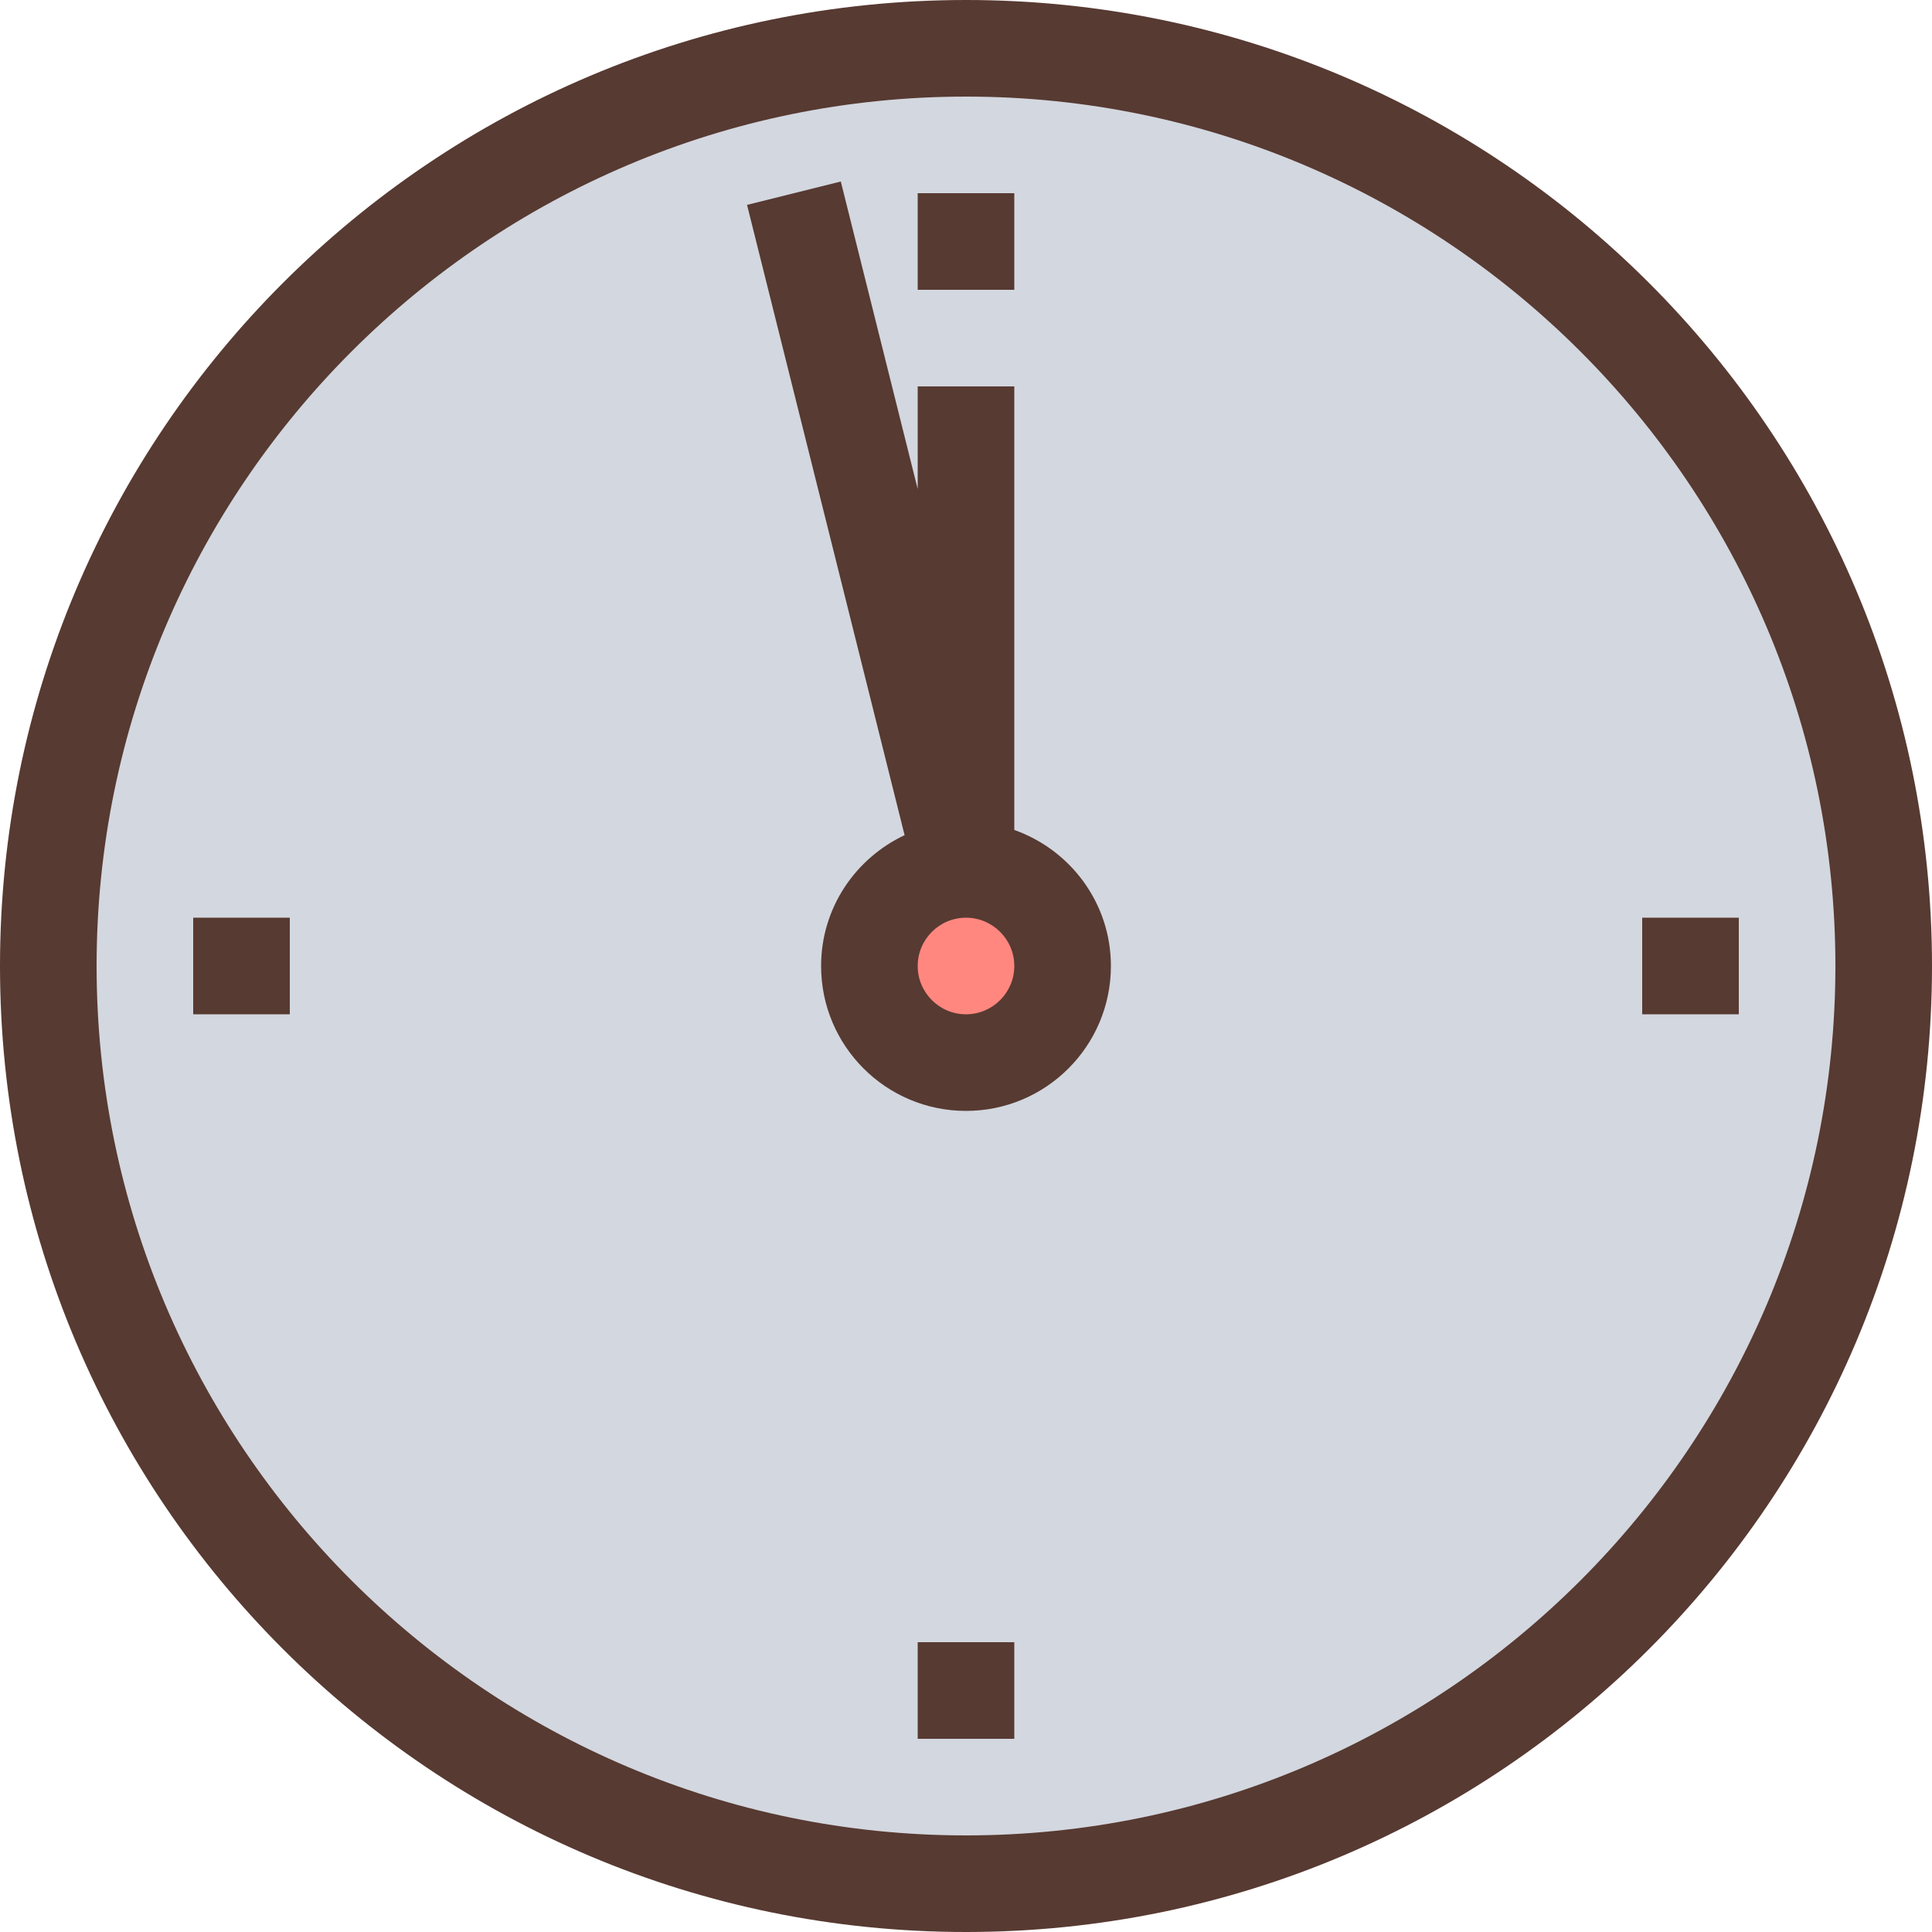 <?xml version="1.0" encoding="iso-8859-1"?>
<!-- Uploaded to: SVG Repo, www.svgrepo.com, Generator: SVG Repo Mixer Tools -->
<svg version="1.1" id="Layer_1" xmlns="http://www.w3.org/2000/svg" xmlns:xlink="http://www.w3.org/1999/xlink" 
	 viewBox="0 0 512 512" xml:space="preserve">
<circle style="fill:#D3D7DF;" cx="256" cy="256" r="243.2"/>
<circle style="fill:#FF877F;" cx="256" cy="256" r="25.6"/>
<g>
	<path style="fill:#573A32;" d="M256,512c141.38,0,256-114.62,256-256C512,114.611,397.38,0,256,0S0,114.611,0,256
		C0,397.38,114.62,512,256,512z M256,25.6c127.044,0,230.4,103.356,230.4,230.4S383.044,486.4,256,486.4S25.6,383.044,25.6,256
		S128.956,25.6,256,25.6z"/>
	<path style="fill:#573A32;" d="M217.6,256c0,21.205,17.195,38.4,38.4,38.4c21.205,0,38.4-17.195,38.4-38.4
		c0-16.691-10.718-30.763-25.6-36.053V102.4h-25.6v27.204l-20.378-81.502l-24.849,6.195l41.754,167.031
		C226.688,227.465,217.6,240.631,217.6,256z M256,243.2c7.057,0,12.8,5.743,12.8,12.8c0,7.057-5.743,12.8-12.8,12.8
		c-7.057,0-12.8-5.743-12.8-12.8C243.2,248.943,248.943,243.2,256,243.2z"/>
	<rect x="51.2" y="243.2" style="fill:#573A32;" width="25.6" height="25.6"/>
	<rect x="243.2" y="435.2" style="fill:#573A32;" width="25.6" height="25.6"/>
	<rect x="435.2" y="243.2" style="fill:#573A32;" width="25.6" height="25.6"/>
	<rect x="243.2" y="51.2" style="fill:#573A32;" width="25.6" height="25.6"/>
</g>
</svg>